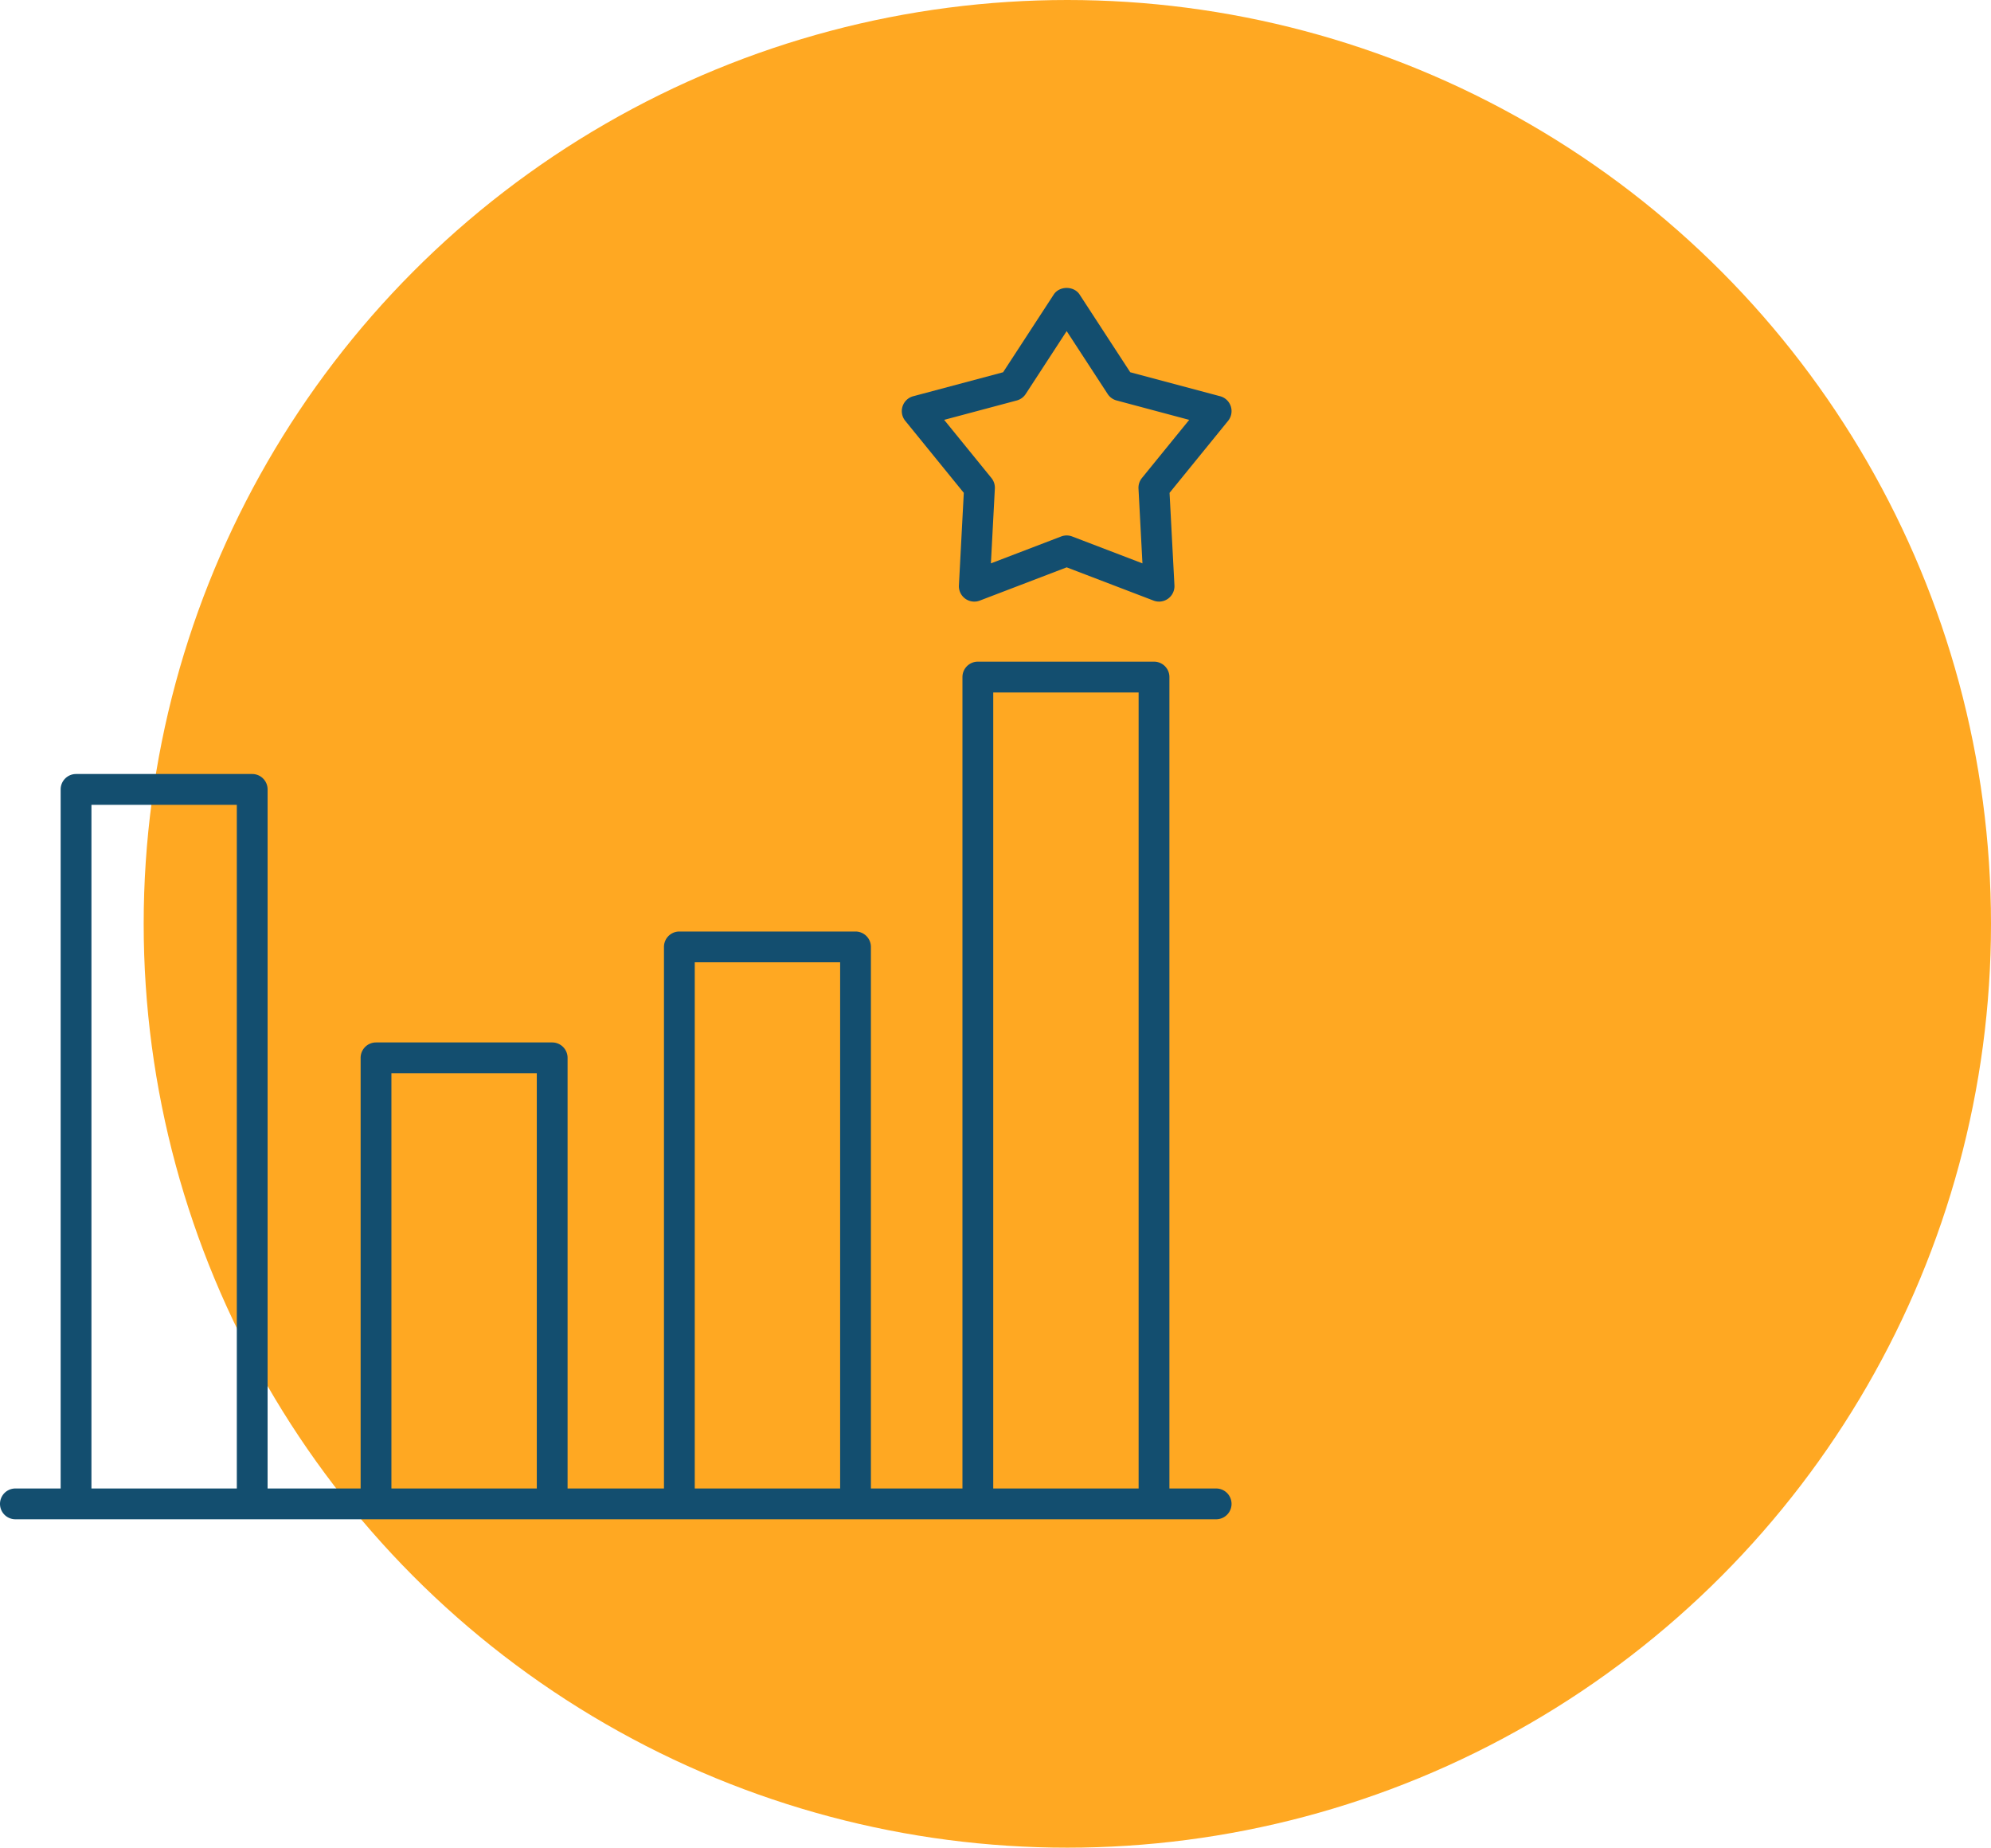 <svg width="194" height="180" viewBox="0 0 194 180" xmlns="http://www.w3.org/2000/svg">
    <g fill="none" fill-rule="evenodd">
        <circle fill="#FFA822" cx="104" cy="90" r="90"/>
        <g fill="#134E6F" fill-rule="nonzero">
            <path d="M119.927 39.587a1.498 1.498 0 0 0-1.04-.986l-8.759-2.337-4.936-7.575c-.554-.85-1.96-.85-2.514 0l-4.936 7.575-8.757 2.337a1.5 1.5 0 0 0-.778 2.396l5.704 7.016-.476 9.016a1.5 1.5 0 0 0 2.035 1.48l8.465-3.238 8.465 3.238a1.502 1.502 0 0 0 2.035-1.48l-.476-9.016 5.706-7.016a1.5 1.5 0 0 0 .262-1.41zm-8.66 6.982a1.504 1.504 0 0 0-.334 1.025l.385 7.289-6.847-2.62a1.504 1.504 0 0 0-1.072 0l-6.847 2.62.385-7.289c.02-.371-.1-.737-.333-1.025l-4.607-5.667 7.075-1.888c.357-.096.668-.32.87-.63l3.993-6.129 3.995 6.128c.202.31.512.535.87.63l7.075 1.89-4.608 5.666zM118.5 145.008h-4.554V65.959a1.5 1.5 0 0 0-1.5-1.5H95.28a1.5 1.5 0 0 0-1.5 1.5v79.049h-8.92v-52.76a1.5 1.5 0 0 0-1.5-1.5H66.196a1.5 1.5 0 0 0-1.5 1.5v52.76h-9.392v-41.953a1.5 1.5 0 0 0-1.5-1.5H36.639a1.5 1.5 0 0 0-1.5 1.5v41.953h-9.065V76.904a1.5 1.5 0 0 0-1.5-1.5H7.41a1.5 1.5 0 0 0-1.5 1.5v68.104H1.5a1.5 1.5 0 1 0 0 3h117a1.5 1.5 0 1 0 0-3zM96.78 67.459h14.166v77.549H96.78V67.459zM67.697 93.748h14.165v51.26H67.696v-51.26zM38.14 104.555h14.165v40.453H38.139v-40.453zm-29.23-26.15h14.165v66.603H8.91V78.404z"/>
        </g>
    </g>
</svg>
